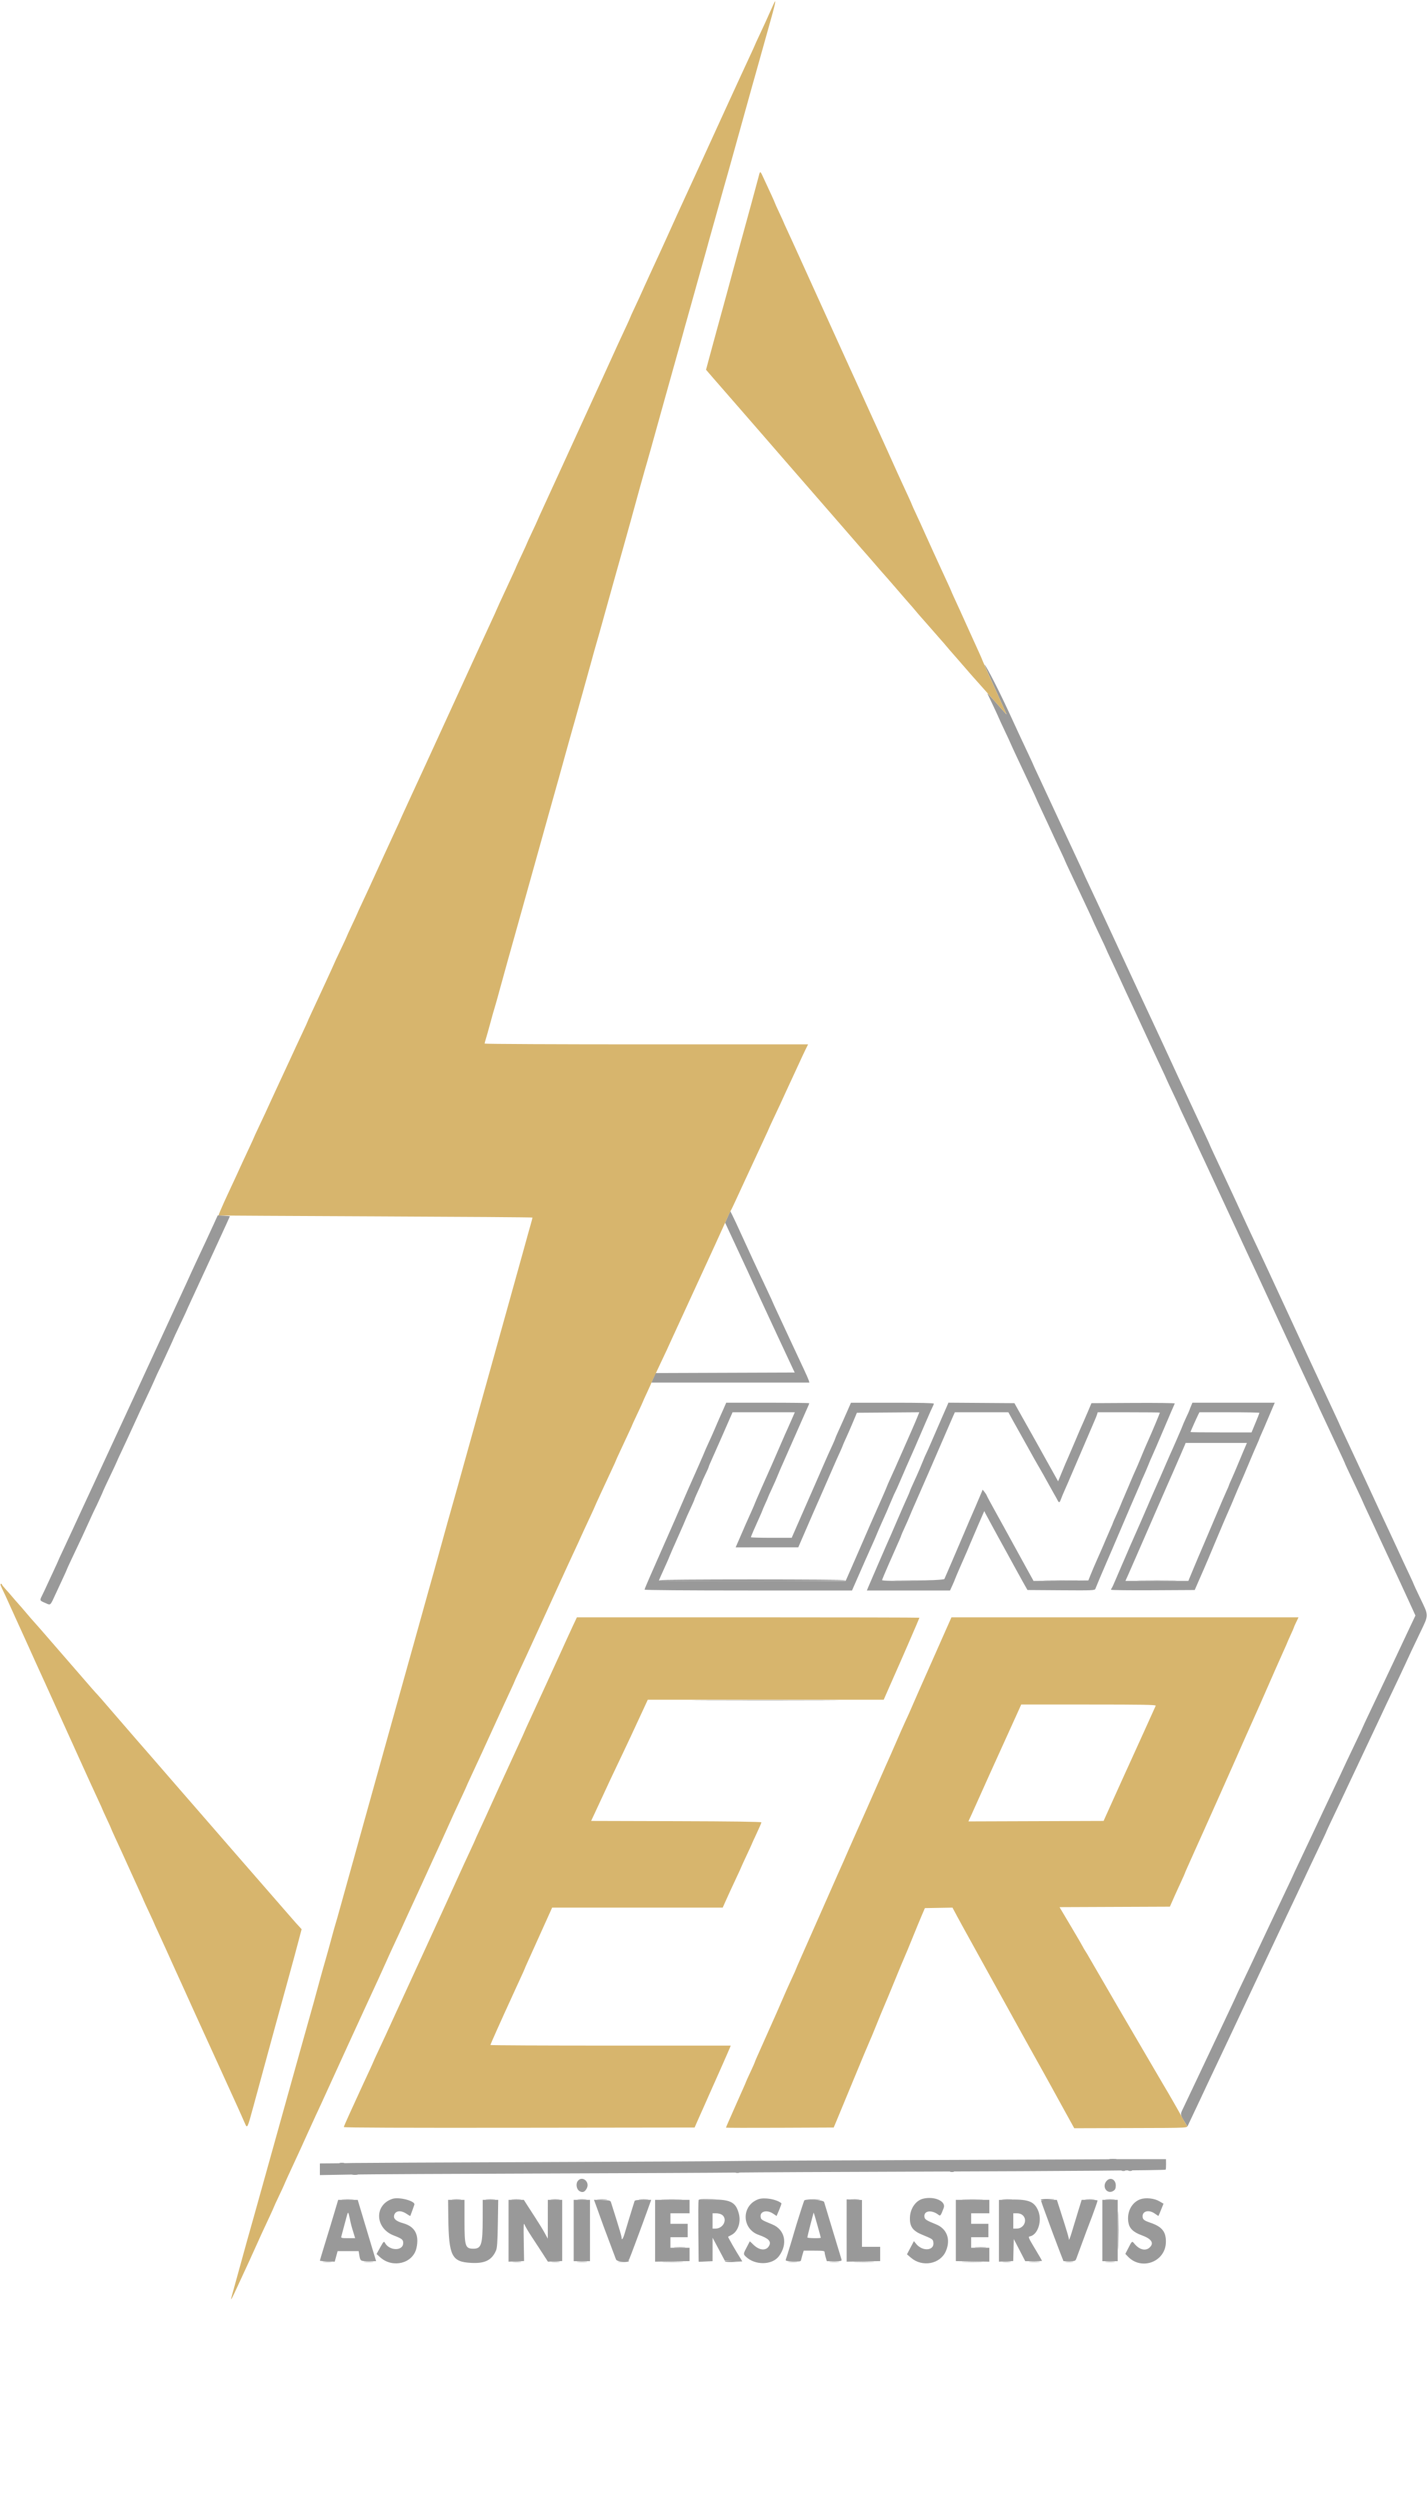 <svg id="svg" version="1.1" width="400" height="700" xmlns="http://www.w3.org/2000/svg"
     style="display: block;">
    <g id="svgg">
        <path id="path0" d="" stroke="none" fill="#000000" fill-rule="evenodd"></path>
        <path id="path1"
              d="M313.198 624.547 C 313.198 629.343,313.235 631.304,313.279 628.907 C 313.324 626.509,313.324 622.586,313.279 620.188 C 313.235 617.790,313.198 619.752,313.198 624.547 "
              stroke="none" fill="#6d6d6d" fill-rule="evenodd"></path>
        <path id="path2"
              d="M184.574 442.455 C 184.574 442.565,196.338 442.656,210.715 442.656 C 225.093 442.656,236.912 442.565,236.981 442.455 C 237.049 442.344,225.286 442.254,210.840 442.254 C 196.394 442.254,184.574 442.344,184.574 442.455 M251.308 442.588 C 253.706 442.633,257.629 442.633,260.027 442.588 C 262.425 442.544,260.463 442.508,255.667 442.508 C 250.872 442.508,248.910 442.544,251.308 442.588 M293.310 442.588 C 295.495 442.634,298.996 442.633,301.090 442.588 C 303.183 442.543,301.395 442.506,297.116 442.506 C 292.837 442.506,291.124 442.543,293.310 442.588 M319.584 442.588 C 322.056 442.633,326.100 442.633,328.571 442.588 C 331.043 442.544,329.021 442.508,324.078 442.508 C 319.135 442.508,317.113 442.544,319.584 442.588 M310.865 604.621 C 311.345 604.680,312.129 604.680,312.609 604.621 C 313.089 604.561,312.696 604.512,311.737 604.512 C 310.778 604.512,310.386 604.561,310.865 604.621 M95.171 605.689 C 95.503 605.753,96.046 605.753,96.378 605.689 C 96.710 605.625,96.439 605.573,95.775 605.573 C 95.111 605.573,94.839 605.625,95.171 605.689 M314.219 607.831 C 314.477 607.898,314.899 607.898,315.158 607.831 C 315.416 607.763,315.205 607.708,314.688 607.708 C 314.172 607.708,313.960 607.763,314.219 607.831 M316.097 607.831 C 316.355 607.898,316.777 607.898,317.036 607.831 C 317.294 607.763,317.082 607.708,316.566 607.708 C 316.050 607.708,315.838 607.763,316.097 607.831 M266.197 608.099 C 266.455 608.167,266.878 608.167,267.136 608.099 C 267.394 608.032,267.183 607.976,266.667 607.976 C 266.150 607.976,265.939 608.032,266.197 608.099 M206.103 608.367 C 206.362 608.435,206.784 608.435,207.042 608.367 C 207.300 608.300,207.089 608.245,206.573 608.245 C 206.056 608.245,205.845 608.300,206.103 608.367 M98.796 608.911 C 99.204 608.973,99.808 608.972,100.138 608.908 C 100.468 608.844,100.134 608.794,99.396 608.796 C 98.659 608.798,98.389 608.850,98.796 608.911 M95.976 615.892 C 96.751 615.946,98.018 615.946,98.793 615.892 C 99.567 615.838,98.934 615.793,97.384 615.793 C 95.835 615.793,95.201 615.838,95.976 615.892 M126.835 615.891 C 127.466 615.948,128.432 615.947,128.981 615.889 C 129.530 615.832,129.014 615.785,127.834 615.786 C 126.653 615.787,126.204 615.834,126.835 615.891 M136.217 615.891 C 136.844 615.947,137.871 615.947,138.498 615.891 C 139.125 615.834,138.612 615.788,137.357 615.788 C 136.103 615.788,135.590 615.834,136.217 615.891 M143.461 615.891 C 144.088 615.947,145.114 615.947,145.741 615.891 C 146.368 615.834,145.855 615.788,144.601 615.788 C 143.347 615.788,142.834 615.834,143.461 615.891 M154.467 615.891 C 155.098 615.948,156.064 615.947,156.613 615.889 C 157.163 615.832,156.647 615.785,155.466 615.786 C 154.286 615.787,153.836 615.834,154.467 615.891 M161.979 615.891 C 162.610 615.948,163.576 615.947,164.125 615.889 C 164.675 615.832,164.158 615.785,162.978 615.786 C 161.797 615.787,161.348 615.834,161.979 615.891 M167.480 615.892 C 168.185 615.947,169.271 615.946,169.894 615.890 C 170.517 615.834,169.940 615.789,168.612 615.789 C 167.284 615.790,166.774 615.836,167.480 615.892 M179.142 615.891 C 179.769 615.947,180.795 615.947,181.422 615.891 C 182.049 615.834,181.536 615.788,180.282 615.788 C 179.027 615.788,178.514 615.834,179.142 615.891 M185.701 615.894 C 186.984 615.943,189.157 615.943,190.530 615.894 C 191.902 615.845,190.852 615.805,188.196 615.805 C 185.540 615.805,184.417 615.845,185.701 615.894 M195.695 616.032 C 195.624 616.218,195.598 620.171,195.637 624.818 L 195.708 633.266 197.720 633.287 L 199.732 633.307 197.787 633.208 L 195.842 633.109 195.842 624.546 L 195.842 615.983 198.323 615.894 L 200.805 615.806 198.315 615.750 C 196.518 615.710,195.789 615.788,195.695 616.032 M226.626 615.892 C 227.401 615.946,228.669 615.946,229.443 615.892 C 230.218 615.838,229.584 615.793,228.035 615.793 C 226.486 615.793,225.852 615.838,226.626 615.892 M238.438 615.891 C 239.069 615.948,240.034 615.947,240.584 615.889 C 241.133 615.832,240.617 615.785,239.437 615.786 C 238.256 615.787,237.807 615.834,238.438 615.891 M269.939 615.894 C 271.223 615.943,273.396 615.943,274.768 615.894 C 276.141 615.845,275.091 615.805,272.435 615.805 C 269.779 615.805,268.656 615.845,269.939 615.894 M280.960 615.892 C 281.666 615.947,282.752 615.946,283.375 615.890 C 283.998 615.834,283.421 615.789,282.093 615.789 C 280.765 615.790,280.255 615.836,280.960 615.892 M291.523 615.895 C 291.454 616.006,292.141 616.063,293.050 616.022 C 295.827 615.895,296.156 615.777,293.845 615.734 C 292.637 615.712,291.592 615.785,291.523 615.895 M304.158 615.891 C 304.785 615.947,305.812 615.947,306.439 615.891 C 307.066 615.834,306.553 615.788,305.298 615.788 C 304.044 615.788,303.531 615.834,304.158 615.891 M309.792 615.891 C 310.419 615.947,311.445 615.947,312.072 615.891 C 312.700 615.834,312.186 615.788,310.932 615.788 C 309.678 615.788,309.165 615.834,309.792 615.891 M189.077 629.306 C 189.856 629.360,191.064 629.360,191.759 629.305 C 192.455 629.250,191.818 629.205,190.342 629.206 C 188.867 629.207,188.297 629.252,189.077 629.306 M273.315 629.306 C 274.095 629.360,275.302 629.360,275.998 629.305 C 276.694 629.250,276.056 629.205,274.581 629.206 C 273.105 629.207,272.536 629.252,273.315 629.306 M174.514 633.132 L 172.904 633.310 174.431 633.355 C 175.271 633.380,176.032 633.280,176.123 633.132 C 176.215 632.985,176.252 632.884,176.206 632.909 C 176.161 632.934,175.399 633.034,174.514 633.132 M203.055 633.211 C 203.173 633.328,204.284 633.387,205.525 633.343 L 207.780 633.262 205.311 633.130 C 203.952 633.057,202.938 633.094,203.055 633.211 M90.617 633.329 C 91.248 633.386,92.214 633.385,92.764 633.327 C 93.313 633.269,92.797 633.223,91.616 633.224 C 90.436 633.225,89.986 633.272,90.617 633.329 M102.146 633.329 C 102.773 633.385,103.799 633.385,104.427 633.329 C 105.054 633.272,104.541 633.226,103.286 633.226 C 102.032 633.226,101.519 633.272,102.146 633.329 M143.736 633.329 C 144.367 633.386,145.333 633.385,145.882 633.327 C 146.432 633.269,145.915 633.223,144.735 633.224 C 143.555 633.225,143.105 633.272,143.736 633.329 M154.594 633.328 C 155.148 633.385,156.053 633.385,156.606 633.328 C 157.160 633.270,156.707 633.222,155.600 633.222 C 154.494 633.222,154.041 633.270,154.594 633.328 M161.846 633.330 C 162.551 633.385,163.638 633.384,164.260 633.328 C 164.883 633.272,164.306 633.227,162.978 633.227 C 161.650 633.228,161.140 633.274,161.846 633.330 M185.969 633.332 C 187.253 633.381,189.426 633.381,190.798 633.332 C 192.170 633.283,191.120 633.243,188.464 633.243 C 185.808 633.243,184.685 633.283,185.969 633.332 M221.000 633.329 C 221.631 633.386,222.597 633.385,223.146 633.327 C 223.695 633.269,223.179 633.223,221.999 633.224 C 220.818 633.225,220.369 633.272,221.000 633.329 M232.529 633.329 C 233.156 633.385,234.182 633.385,234.809 633.329 C 235.436 633.272,234.923 633.226,233.669 633.226 C 232.414 633.226,231.901 633.272,232.529 633.329 M239.638 633.332 C 240.929 633.381,243.042 633.381,244.333 633.332 C 245.624 633.283,244.567 633.242,241.985 633.242 C 239.403 633.242,238.347 633.283,239.638 633.332 M269.953 633.332 C 271.244 633.381,273.357 633.381,274.648 633.332 C 275.939 633.283,274.883 633.242,272.300 633.242 C 269.718 633.242,268.662 633.283,269.953 633.332 M280.952 633.328 C 281.506 633.385,282.411 633.385,282.964 633.328 C 283.518 633.270,283.065 633.222,281.958 633.222 C 280.852 633.222,280.399 633.270,280.952 633.328 M288.464 633.329 C 289.165 633.385,290.312 633.385,291.013 633.329 C 291.714 633.274,291.140 633.229,289.738 633.229 C 288.337 633.229,287.763 633.274,288.464 633.329 M298.518 633.326 C 298.995 633.385,299.840 633.386,300.396 633.328 C 300.953 633.270,300.563 633.221,299.531 633.220 C 298.498 633.219,298.042 633.266,298.518 633.326 M309.792 633.329 C 310.419 633.385,311.445 633.385,312.072 633.329 C 312.700 633.272,312.186 633.226,310.932 633.226 C 309.678 633.226,309.165 633.272,309.792 633.329 "
              stroke="none" fill="#8d8d8d" fill-rule="evenodd"></path>
        <path id="path3"
              d="M278.740 192.871 C 280.510 196.754,281.958 199.982,281.958 200.044 C 281.958 200.105,280.800 198.823,279.384 197.194 C 277.148 194.623,276.250 193.705,276.680 194.433 C 276.903 194.811,279.812 200.994,279.812 201.091 C 279.812 201.144,280.537 202.715,281.422 204.583 C 282.307 206.450,283.032 208.011,283.032 208.050 C 283.032 208.137,285.324 213.051,288.645 220.084 C 289.542 221.982,290.275 223.574,290.275 223.622 C 290.275 223.671,290.833 224.895,291.515 226.342 C 292.196 227.790,293.102 229.728,293.527 230.651 C 295.482 234.894,295.925 235.846,297.085 238.290 C 297.766 239.724,298.323 240.947,298.323 241.006 C 298.323 241.065,299.120 242.789,300.093 244.836 C 301.066 246.883,302.141 249.162,302.481 249.899 C 302.822 250.637,303.776 252.669,304.602 254.415 C 305.428 256.160,306.103 257.634,306.103 257.691 C 306.103 257.747,306.948 259.561,307.981 261.722 C 309.014 263.884,309.859 265.700,309.859 265.757 C 309.859 265.815,310.447 267.100,311.166 268.612 C 311.885 270.124,312.746 271.965,313.080 272.703 C 314.190 275.157,316.118 279.323,318.109 283.568 C 318.767 284.970,319.943 287.505,320.723 289.202 C 322.175 292.360,323.499 295.200,325.581 299.619 C 326.230 300.996,326.761 302.158,326.761 302.200 C 326.761 302.243,327.545 303.925,328.504 305.939 C 329.463 307.952,330.248 309.645,330.248 309.699 C 330.248 309.754,330.958 311.291,331.826 313.115 C 332.694 314.939,333.649 316.975,333.949 317.639 C 334.566 319.009,336.083 322.269,337.756 325.822 C 338.382 327.150,340.401 331.496,342.243 335.480 C 344.085 339.463,345.992 343.568,346.480 344.601 C 346.968 345.634,347.636 347.082,347.964 347.820 C 348.293 348.558,349.161 350.429,349.894 351.979 C 350.626 353.528,351.531 355.459,351.904 356.271 C 352.277 357.082,354.150 361.127,356.066 365.258 C 357.982 369.390,359.913 373.555,360.357 374.514 C 360.801 375.473,361.560 377.103,362.043 378.135 C 362.526 379.168,363.191 380.617,363.521 381.355 C 363.851 382.093,365.252 385.095,366.635 388.026 C 368.017 390.957,369.148 393.390,369.148 393.431 C 369.148 393.473,369.856 394.998,370.722 396.821 C 371.588 398.643,372.568 400.738,372.901 401.476 C 373.234 402.213,374.216 404.312,375.083 406.139 C 375.950 407.966,376.660 409.508,376.660 409.567 C 376.660 409.678,377.533 411.552,380.182 417.133 C 381.049 418.957,381.757 420.489,381.757 420.537 C 381.757 420.586,382.315 421.809,382.997 423.257 C 383.678 424.704,384.596 426.673,385.036 427.632 C 385.475 428.592,386.172 430.101,386.584 430.986 C 387.896 433.804,391.144 440.770,392.135 442.890 C 392.661 444.015,393.854 446.604,394.786 448.643 L 396.481 452.349 394.993 455.484 C 392.933 459.826,391.891 462.040,390.803 464.386 C 390.290 465.493,389.178 467.847,388.331 469.618 C 387.485 471.388,386.398 473.682,385.914 474.715 C 385.431 475.748,384.298 478.134,383.396 480.018 C 382.495 481.903,381.757 483.491,381.757 483.548 C 381.757 483.605,380.928 485.383,379.915 487.500 C 377.638 492.254,376.268 495.155,375.311 497.250 C 374.906 498.135,373.777 500.526,372.801 502.563 C 371.825 504.600,370.771 506.833,370.459 507.526 C 370.147 508.219,369.288 510.054,368.550 511.603 C 367.812 513.152,366.873 515.144,366.463 516.030 C 366.053 516.915,364.920 519.312,363.945 521.357 C 362.971 523.402,362.173 525.109,362.173 525.151 C 362.173 525.192,361.345 526.960,360.332 529.079 C 359.320 531.197,358.244 533.474,357.941 534.138 C 357.637 534.802,356.521 537.156,355.460 539.370 C 354.398 541.583,352.832 544.903,351.979 546.747 C 351.126 548.592,349.509 552.016,348.386 554.356 C 347.263 556.697,346.345 558.643,346.345 558.682 C 346.345 558.721,345.691 560.134,344.892 561.821 C 344.093 563.509,343.019 565.787,342.507 566.885 C 341.994 567.982,340.883 570.329,340.039 572.099 C 339.194 573.870,338.110 576.164,337.629 577.197 C 337.148 578.229,336.064 580.523,335.221 582.294 C 334.378 584.064,333.203 586.539,332.611 587.793 C 332.020 589.048,331.367 590.424,331.160 590.853 C 330.625 591.964,330.686 592.310,331.707 593.950 L 332.617 595.412 333.685 593.146 C 334.273 591.899,335.382 589.551,336.150 587.928 C 336.919 586.304,337.903 584.206,338.337 583.264 C 338.772 582.323,339.799 580.150,340.621 578.435 C 341.442 576.721,342.933 573.568,343.935 571.429 C 344.936 569.289,346.384 566.211,347.151 564.588 C 348.855 560.985,350.016 558.516,351.252 555.869 C 352.329 553.561,354.107 549.785,355.672 546.479 C 359.013 539.424,359.612 538.154,360.292 536.687 C 360.702 535.801,361.790 533.508,362.710 531.590 C 363.629 529.671,364.683 527.438,365.052 526.626 C 365.420 525.815,366.297 523.944,367.001 522.468 C 370.840 514.418,371.563 512.884,371.563 512.785 C 371.563 512.725,372.300 511.137,373.202 509.256 C 374.892 505.729,376.606 502.109,377.805 499.531 C 378.182 498.719,379.239 496.486,380.153 494.567 C 381.067 492.649,382.118 490.416,382.489 489.604 C 382.860 488.793,383.799 486.801,384.577 485.178 C 385.355 483.555,386.294 481.563,386.664 480.751 C 387.302 479.355,388.541 476.734,391.613 470.288 C 392.352 468.739,393.229 466.868,393.563 466.130 C 394.559 463.927,395.814 461.264,397.860 457.009 C 400.234 452.074,400.232 452.498,397.898 447.653 C 396.841 445.459,395.976 443.606,395.976 443.536 C 395.976 443.466,395.537 442.485,395.000 441.356 C 393.857 438.952,392.134 435.251,391.358 433.535 C 391.058 432.871,390.301 431.241,389.676 429.913 C 389.051 428.585,388.204 426.774,387.795 425.889 C 387.387 425.003,386.629 423.374,386.111 422.267 C 384.316 418.425,383.048 415.688,382.509 414.487 C 382.211 413.823,381.452 412.193,380.822 410.865 C 380.192 409.537,379.403 407.847,379.070 407.109 C 378.737 406.372,377.756 404.275,376.891 402.450 C 376.026 400.624,375.319 399.096,375.319 399.054 C 375.319 399.011,374.762 397.788,374.081 396.336 C 373.401 394.884,372.509 392.971,372.100 392.086 C 371.692 391.201,370.846 389.390,370.221 388.062 C 368.876 385.203,364.922 376.682,361.631 369.551 C 360.337 366.747,358.772 363.367,358.152 362.039 C 357.533 360.711,356.302 358.055,355.417 356.137 C 354.531 354.219,353.407 351.804,352.918 350.771 C 350.797 346.288,349.458 343.432,348.862 342.119 C 347.640 339.427,346.928 337.881,345.867 335.614 C 344.796 333.324,343.499 330.542,341.990 327.297 C 341.544 326.338,340.651 324.429,340.006 323.056 C 339.361 321.682,338.833 320.516,338.833 320.465 C 338.833 320.414,338.242 319.124,337.521 317.597 C 336.799 316.071,335.906 314.158,335.538 313.347 C 335.169 312.535,334.354 310.786,333.727 309.460 C 332.102 306.023,327.506 296.124,325.630 292.019 C 324.754 290.101,323.516 287.445,322.881 286.117 C 322.245 284.789,321.032 282.193,320.186 280.349 C 319.339 278.504,317.770 275.124,316.700 272.837 C 315.629 270.550,314.482 268.075,314.151 267.337 C 313.819 266.600,312.672 264.125,311.602 261.838 C 309.536 257.425,308.301 254.768,307.298 252.582 C 306.960 251.844,305.949 249.689,305.052 247.793 C 304.154 245.897,303.421 244.308,303.421 244.262 C 303.421 244.215,302.832 242.930,302.114 241.405 C 301.395 239.880,300.504 237.968,300.135 237.156 C 299.765 236.345,298.920 234.534,298.255 233.132 C 297.591 231.730,295.992 228.290,294.702 225.486 C 293.411 222.683,291.706 219.018,290.913 217.343 C 290.119 215.668,289.470 214.259,289.470 214.212 C 289.470 214.165,288.853 212.819,288.099 211.221 C 286.234 207.272,285.077 204.785,282.756 199.732 C 279.962 193.649,276.419 186.713,275.774 186.064 C 275.635 185.924,276.970 188.987,278.740 192.871 M203.834 340.729 L 203.116 342.354 204.136 344.551 C 204.697 345.759,205.523 347.532,205.970 348.491 C 209.254 355.524,210.389 357.979,211.183 359.759 C 211.479 360.423,212.144 361.871,212.661 362.978 C 213.897 365.623,214.980 367.958,215.930 370.020 C 216.354 370.942,217.183 372.723,217.772 373.977 C 218.361 375.231,219.431 377.525,220.150 379.074 C 220.868 380.624,221.715 382.435,222.031 383.099 L 222.606 384.306 203.121 384.381 L 183.635 384.456 183.049 385.789 L 182.462 387.123 204.596 387.123 L 226.730 387.123 226.543 386.519 C 226.440 386.187,225.874 384.889,225.285 383.635 C 222.841 378.428,222.166 376.983,221.462 375.453 C 220.028 372.333,219.219 370.595,217.866 367.717 C 217.114 366.118,216.499 364.772,216.499 364.726 C 216.499 364.680,215.825 363.212,215.001 361.463 C 214.178 359.714,213.280 357.800,213.007 357.210 C 212.733 356.620,211.886 354.809,211.124 353.186 C 210.362 351.563,208.864 348.303,207.795 345.942 C 206.725 343.581,205.558 341.077,205.201 340.377 L 204.552 339.103 203.834 340.729 M59.949 342.589 C 58.696 345.344,56.982 349.032,55.272 352.649 C 54.575 354.125,53.820 355.755,53.594 356.271 C 53.109 357.379,52.542 358.614,49.160 365.929 C 43.797 377.526,43.084 379.071,41.050 383.501 C 39.899 386.009,38.535 388.967,38.020 390.074 C 36.919 392.439,29.004 409.538,27.837 412.072 C 27.395 413.032,26.757 414.420,26.418 415.158 C 25.034 418.169,23.884 420.644,22.867 422.803 C 22.276 424.058,21.162 426.472,20.391 428.169 C 19.620 429.866,18.399 432.496,17.677 434.013 C 16.955 435.530,16.365 436.813,16.365 436.865 C 16.365 436.916,15.778 438.209,15.060 439.740 C 14.343 441.270,13.427 443.246,13.024 444.131 C 12.622 445.017,12.062 446.198,11.780 446.755 C 11.082 448.137,11.086 448.145,12.635 448.812 C 14.276 449.518,13.961 449.807,15.746 445.958 C 16.554 444.216,17.567 442.033,17.997 441.107 C 18.427 440.181,18.779 439.375,18.779 439.316 C 18.779 439.257,19.489 437.721,20.355 435.902 C 22.659 431.069,23.798 428.624,25.114 425.688 C 25.758 424.250,26.404 422.862,26.549 422.603 C 26.859 422.049,28.974 417.424,28.974 417.299 C 28.974 417.252,29.819 415.443,30.852 413.280 C 31.885 411.116,32.730 409.299,32.730 409.240 C 32.730 409.182,33.348 407.834,34.103 406.244 C 34.859 404.654,36.364 401.399,37.448 399.010 C 38.532 396.621,40.100 393.240,40.931 391.498 C 41.763 389.756,42.841 387.412,43.327 386.291 C 43.813 385.170,44.338 384.023,44.493 383.742 C 44.648 383.462,45.130 382.448,45.565 381.489 C 45.999 380.530,46.850 378.682,47.456 377.382 C 48.062 376.082,48.558 374.977,48.558 374.926 C 48.558 374.875,49.403 373.060,50.436 370.892 C 51.469 368.724,52.314 366.914,52.314 366.869 C 52.314 366.824,52.813 365.719,53.423 364.413 C 55.074 360.877,57.186 356.308,58.551 353.320 C 58.922 352.508,60.386 349.324,61.806 346.244 C 63.225 343.164,64.386 340.609,64.386 340.566 C 64.386 340.523,63.621 340.448,62.686 340.398 L 60.985 340.309 59.949 342.589 M202.692 394.433 C 202.288 395.355,201.738 396.593,201.469 397.183 C 201.200 397.773,200.680 398.981,200.313 399.866 C 199.946 400.751,199.152 402.539,198.549 403.839 C 197.945 405.139,197.451 406.247,197.451 406.301 C 197.451 406.390,193.852 414.587,192.615 417.315 C 192.344 417.912,191.560 419.723,190.873 421.339 C 190.185 422.956,189.459 424.641,189.260 425.084 C 189.061 425.526,187.732 428.545,186.306 431.791 C 184.881 435.037,183.003 439.304,182.132 441.273 C 181.262 443.242,180.550 444.962,180.550 445.096 C 180.550 445.239,192.436 445.339,209.606 445.339 L 238.663 445.339 239.159 444.199 C 240.653 440.762,244.195 432.751,244.525 432.059 C 244.736 431.616,245.206 430.530,245.570 429.645 C 245.933 428.759,246.613 427.190,247.081 426.157 C 248.206 423.672,248.454 423.100,249.648 420.255 C 250.205 418.927,250.745 417.720,250.849 417.572 C 250.952 417.425,251.547 416.097,252.171 414.621 C 252.795 413.146,253.606 411.274,253.973 410.463 C 255.150 407.862,256.776 404.134,259.589 397.586 C 260.382 395.741,261.152 394.022,261.300 393.766 C 261.448 393.510,261.569 393.178,261.569 393.028 C 261.569 392.849,257.631 392.759,249.966 392.764 L 238.364 392.771 237.575 394.575 C 236.556 396.902,235.530 399.203,234.644 401.148 C 234.255 402.001,233.937 402.760,233.937 402.836 C 233.937 402.957,233.052 404.951,231.920 407.378 C 231.714 407.820,231.103 409.209,230.563 410.463 C 230.022 411.717,229.420 413.105,229.225 413.548 C 228.355 415.523,226.330 420.143,224.140 425.151 L 221.764 430.584 216.046 430.584 C 212.902 430.584,210.329 430.513,210.329 430.427 C 210.329 430.262,211.496 427.555,212.780 424.742 C 213.202 423.816,213.548 423.004,213.548 422.938 C 213.548 422.871,213.910 422.026,214.353 421.060 C 214.795 420.093,215.158 419.252,215.158 419.191 C 215.158 419.130,215.633 418.068,216.215 416.833 C 216.797 415.597,217.530 413.932,217.845 413.133 C 218.161 412.333,218.724 411.013,219.098 410.199 C 219.472 409.385,221.019 405.882,222.535 402.414 C 224.051 398.947,225.607 395.424,225.993 394.585 C 226.378 393.746,226.693 392.991,226.693 392.908 C 226.693 392.825,221.458 392.757,215.060 392.757 L 203.427 392.757 202.692 394.433 M265.062 394.162 C 264.732 394.938,264.176 396.204,263.827 396.975 C 263.478 397.745,262.404 400.220,261.440 402.474 C 260.475 404.728,259.565 406.785,259.417 407.044 C 259.269 407.304,258.796 408.402,258.366 409.485 C 257.936 410.567,257.229 412.226,256.796 413.171 C 255.323 416.386,254.863 417.432,254.863 417.562 C 254.863 417.634,254.508 418.467,254.075 419.413 C 253.641 420.359,252.540 422.867,251.627 424.987 C 249.552 429.804,249.039 430.980,248.426 432.327 C 248.157 432.918,247.187 435.151,246.270 437.290 C 245.353 439.430,244.389 441.663,244.127 442.254 C 243.865 442.844,243.463 443.779,243.234 444.333 L 242.817 445.339 254.466 445.339 L 266.114 445.339 266.793 443.855 C 267.166 443.039,267.471 442.319,267.471 442.254 C 267.471 442.154,269.614 437.186,270.826 434.474 C 271.024 434.031,271.430 433.065,271.729 432.327 C 272.029 431.590,273.045 429.212,273.988 427.043 L 275.702 423.100 276.137 423.958 C 276.376 424.429,277.070 425.721,277.680 426.828 C 278.290 427.934,279.246 429.685,279.804 430.718 C 280.362 431.751,281.358 433.561,282.019 434.742 C 282.679 435.922,283.670 437.733,284.222 438.766 C 284.774 439.799,285.806 441.670,286.516 442.924 L 287.806 445.205 297.230 445.275 C 306.025 445.341,306.665 445.314,306.825 444.873 C 307.030 444.306,309.174 439.234,309.855 437.703 C 310.120 437.107,310.904 435.292,311.597 433.669 C 316.352 422.524,318.542 417.423,318.995 416.435 C 319.282 415.809,319.517 415.244,319.517 415.179 C 319.517 415.114,319.870 414.298,320.301 413.365 C 320.732 412.433,321.344 411.006,321.661 410.195 C 321.978 409.383,322.468 408.236,322.749 407.646 C 323.031 407.056,324.538 403.563,326.098 399.885 C 327.657 396.207,328.996 393.098,329.072 392.975 C 329.148 392.852,323.927 392.782,317.470 392.821 L 305.730 392.891 304.710 395.305 C 304.149 396.633,303.522 398.082,303.316 398.524 C 302.859 399.508,302.461 400.431,301.001 403.890 C 300.378 405.366,299.627 407.116,299.333 407.780 C 298.611 409.407,298.262 410.228,297.249 412.685 L 296.388 414.773 294.853 412.014 C 294.009 410.497,292.978 408.652,292.563 407.914 C 292.147 407.176,291.444 405.909,291.002 405.097 C 290.559 404.286,289.748 402.837,289.199 401.878 C 288.151 400.044,287.508 398.902,285.428 395.171 L 284.157 392.891 274.910 392.820 L 265.663 392.750 265.062 394.162 M333.605 393.728 C 333.382 394.263,333.199 394.743,333.199 394.795 C 333.199 394.848,332.777 395.793,332.260 396.897 C 331.744 398.000,331.321 398.964,331.321 399.040 C 331.321 399.164,328.663 405.291,327.698 407.393 C 327.491 407.844,326.888 409.225,326.358 410.463 C 325.829 411.700,325.231 413.082,325.030 413.533 C 323.413 417.159,321.655 421.176,321.443 421.730 C 321.229 422.291,318.294 428.989,316.564 432.864 C 316.301 433.454,315.769 434.691,315.384 435.612 C 314.998 436.534,314.396 437.922,314.045 438.698 C 313.695 439.473,313.008 441.073,312.519 442.254 C 312.030 443.434,311.533 444.514,311.415 444.655 C 311.297 444.795,311.201 445.007,311.201 445.127 C 311.201 445.246,316.478 445.313,322.928 445.274 L 334.656 445.205 335.650 442.924 C 336.197 441.670,336.883 440.101,337.174 439.437 C 337.964 437.633,338.284 436.877,340.978 430.449 C 342.339 427.203,343.732 423.944,344.074 423.206 C 344.416 422.468,345.140 420.778,345.683 419.450 C 346.226 418.122,346.972 416.372,347.342 415.560 C 347.711 414.748,348.779 412.247,349.716 410.002 C 350.652 407.757,351.725 405.248,352.101 404.428 C 352.476 403.607,352.783 402.877,352.783 402.806 C 352.783 402.735,353.021 402.165,353.311 401.540 C 353.601 400.914,354.370 399.135,355.018 397.586 C 355.667 396.036,356.397 394.316,356.641 393.763 L 357.083 392.757 345.547 392.757 L 334.011 392.757 333.605 393.728 M222.085 396.714 C 221.780 397.414,221.234 398.652,220.870 399.463 C 220.506 400.275,220.046 401.301,219.848 401.744 C 219.650 402.186,218.810 404.118,217.982 406.036 C 217.153 407.954,216.365 409.765,216.231 410.060 C 215.054 412.636,211.402 420.949,211.402 421.051 C 211.402 421.122,211.029 421.998,210.573 422.998 C 209.499 425.355,208.588 427.426,206.617 431.992 L 206.066 433.266 214.837 433.261 L 223.608 433.256 224.735 430.645 C 226.852 425.741,229.131 420.524,229.624 419.450 C 229.895 418.860,230.869 416.631,231.789 414.497 C 232.708 412.362,233.762 409.948,234.132 409.131 C 234.501 408.314,235.091 407.008,235.443 406.229 C 235.795 405.450,236.083 404.765,236.083 404.706 C 236.083 404.646,236.465 403.775,236.932 402.769 C 237.398 401.762,238.286 399.732,238.904 398.256 L 240.027 395.573 248.768 395.503 L 257.508 395.432 256.882 396.978 C 256.537 397.829,255.747 399.671,255.127 401.073 C 254.027 403.557,251.398 409.520,250.692 411.133 C 250.499 411.576,249.909 412.877,249.382 414.023 C 248.855 415.170,248.424 416.162,248.424 416.228 C 248.424 416.330,246.516 420.699,244.615 424.950 C 244.318 425.614,243.892 426.579,243.669 427.096 C 243.446 427.612,243.102 428.404,242.904 428.855 C 242.707 429.306,241.921 431.117,241.158 432.879 C 240.396 434.641,239.292 437.170,238.707 438.498 C 238.122 439.826,237.471 441.304,237.262 441.784 L 236.881 442.656 210.727 442.656 C 196.343 442.656,184.574 442.610,184.574 442.554 C 184.574 442.455,185.216 440.998,186.756 437.607 C 187.179 436.675,187.525 435.863,187.525 435.804 C 187.525 435.745,188.551 433.396,189.805 430.584 C 191.060 427.771,192.086 425.418,192.086 425.354 C 192.086 425.291,192.629 424.076,193.293 422.655 C 193.957 421.234,194.500 420.000,194.500 419.912 C 194.500 419.825,194.726 419.263,195.002 418.663 C 196.091 416.294,196.647 415.023,196.647 414.899 C 196.647 414.828,197.069 413.901,197.586 412.840 C 198.102 411.779,198.524 410.821,198.524 410.711 C 198.524 410.601,198.931 409.625,199.428 408.542 C 199.924 407.459,201.146 404.702,202.143 402.414 C 203.140 400.127,204.236 397.622,204.579 396.848 L 205.202 395.439 213.920 395.439 L 222.639 395.439 222.085 396.714 M283.596 397.518 C 284.223 398.662,285.421 400.805,286.259 402.280 C 287.097 403.756,288.224 405.776,288.763 406.770 C 289.302 407.763,290.327 409.574,291.041 410.794 C 291.755 412.013,292.762 413.796,293.279 414.755 C 293.797 415.714,294.604 417.163,295.074 417.975 C 295.544 418.786,296.064 419.722,296.230 420.054 C 296.645 420.885,296.817 420.816,297.235 419.651 C 297.433 419.098,297.872 418.042,298.210 417.304 C 298.547 416.566,299.566 414.212,300.474 412.072 C 301.382 409.933,302.289 407.820,302.490 407.378 C 302.691 406.935,303.597 404.822,304.505 402.683 C 305.412 400.543,306.370 398.310,306.633 397.720 C 306.897 397.129,307.195 396.375,307.297 396.043 L 307.481 395.439 316.182 395.439 C 320.967 395.439,324.883 395.479,324.883 395.527 C 324.883 395.769,322.605 401.192,321.202 404.292 C 320.834 405.104,320.194 406.613,319.779 407.646 C 319.110 409.311,318.421 410.908,317.231 413.548 C 317.031 413.991,316.546 415.137,316.153 416.097 C 315.759 417.056,315.215 418.333,314.943 418.935 C 314.670 419.537,314.213 420.624,313.926 421.350 C 313.639 422.075,313.030 423.487,312.571 424.487 C 312.112 425.487,311.737 426.358,311.737 426.424 C 311.737 426.490,311.448 427.181,311.094 427.960 C 310.740 428.739,310.124 430.161,309.725 431.120 C 308.991 432.883,308.813 433.292,307.098 437.156 C 306.574 438.337,305.857 440.027,305.504 440.912 L 304.863 442.522 297.188 442.593 L 289.513 442.664 287.838 439.642 C 286.916 437.980,285.141 434.748,283.893 432.461 C 282.645 430.174,281.319 427.760,280.947 427.096 C 280.575 426.432,279.906 425.225,279.460 424.413 C 279.014 423.602,278.126 421.987,277.487 420.826 C 276.848 419.664,276.325 418.657,276.325 418.588 C 276.325 418.518,276.084 418.155,275.789 417.781 L 275.253 417.100 274.826 418.141 C 274.331 419.347,272.195 424.316,271.495 425.889 C 271.233 426.479,270.204 428.893,269.208 431.254 C 268.212 433.615,267.128 436.150,266.798 436.888 C 266.468 437.626,265.870 439.014,265.468 439.973 C 265.067 440.932,264.646 441.898,264.533 442.119 C 264.302 442.573,247.082 442.884,247.082 442.434 C 247.082 442.308,247.851 440.457,248.790 438.322 C 250.803 433.744,251.128 433.009,251.880 431.324 C 252.193 430.625,252.448 429.992,252.448 429.917 C 252.448 429.842,252.882 428.845,253.413 427.701 C 253.944 426.557,254.600 425.062,254.872 424.380 C 255.143 423.697,255.607 422.611,255.903 421.965 C 256.520 420.620,264.384 402.560,265.410 400.134 C 265.784 399.249,266.400 397.830,266.778 396.982 L 267.465 395.439 274.961 395.439 L 282.457 395.439 283.596 397.518 M352.783 395.590 C 352.783 395.674,352.286 396.941,351.677 398.407 L 350.571 401.073 342.019 401.073 C 337.316 401.073,333.467 401.028,333.467 400.972 C 333.467 400.854,335.224 396.917,335.667 396.043 L 335.973 395.439 344.378 395.439 C 349.001 395.439,352.783 395.507,352.783 395.590 M348.329 406.237 C 347.806 407.455,347.010 409.356,346.559 410.463 C 346.108 411.569,345.392 413.232,344.969 414.158 C 344.545 415.084,344.199 415.907,344.199 415.986 C 344.199 416.065,343.903 416.757,343.543 417.522 C 343.182 418.287,341.901 421.268,340.696 424.145 C 339.491 427.022,337.850 430.885,337.049 432.730 C 336.248 434.574,334.981 437.562,334.233 439.370 L 332.872 442.656 324.060 442.656 L 315.247 442.656 316.061 440.845 C 316.509 439.849,317.580 437.404,318.442 435.412 C 319.303 433.421,320.568 430.523,321.253 428.974 C 321.937 427.425,323.383 424.105,324.465 421.596 C 325.548 419.088,326.735 416.372,327.105 415.560 C 327.474 414.748,328.140 413.239,328.585 412.207 C 329.030 411.174,329.898 409.182,330.512 407.780 C 331.127 406.378,331.739 404.960,331.871 404.628 L 332.113 404.024 340.695 404.024 L 349.278 404.024 348.329 406.237 M197.787 476.123 C 206.898 476.163,221.808 476.163,230.919 476.123 C 240.030 476.084,232.575 476.052,214.353 476.052 C 196.130 476.052,188.675 476.084,197.787 476.123 M309.770 604.593 C 309.745 604.611,286.670 604.710,258.491 604.813 C 230.312 604.917,205.745 605.046,203.897 605.101 C 202.049 605.155,178.142 605.284,150.771 605.386 C 123.400 605.489,100.040 605.604,98.860 605.642 C 97.679 605.680,95.114 605.724,93.159 605.739 L 89.604 605.768 89.604 607.398 L 89.604 609.027 98.256 608.875 C 103.015 608.791,127.311 608.658,152.247 608.579 C 177.183 608.500,201.449 608.381,206.170 608.315 C 210.892 608.248,234.192 608.130,257.948 608.052 C 298.348 607.920,326.169 607.697,326.502 607.501 C 326.582 607.454,326.637 606.774,326.626 605.989 L 326.605 604.561 318.210 604.561 C 313.593 604.561,309.795 604.575,309.770 604.593 M161.929 610.571 C 161.202 611.374,161.448 613.023,162.372 613.540 C 163.237 614.023,163.858 613.757,164.389 612.676 C 165.243 610.937,163.188 609.179,161.929 610.571 M309.879 610.767 C 308.567 612.435,310.255 614.583,311.946 613.399 C 312.388 613.089,312.542 612.712,312.542 611.938 C 312.542 610.170,310.912 609.454,309.879 610.767 M109.937 615.675 C 104.772 617.346,105.007 623.900,110.305 625.939 C 112.613 626.828,112.944 627.094,112.944 628.057 C 112.944 630.341,109.055 630.292,107.824 627.993 C 107.548 627.475,107.443 627.577,106.500 629.275 L 105.476 631.120 106.460 632.014 C 110.004 635.233,115.734 633.763,116.671 629.394 C 117.458 625.725,116.220 623.433,112.956 622.517 C 110.953 621.955,110.153 621.261,110.396 620.294 C 110.728 618.968,112.275 618.778,113.877 619.866 C 114.432 620.242,114.904 620.514,114.927 620.469 C 115.010 620.311,115.954 617.697,116.073 617.298 C 116.375 616.283,111.800 615.073,109.937 615.675 M212.382 615.801 C 207.627 617.572,207.720 624.084,212.524 625.770 C 215.293 626.741,216.099 627.581,215.442 628.809 C 214.660 630.271,212.788 630.176,211.120 628.590 L 210.038 627.560 209.315 628.938 C 208.157 631.144,208.159 631.131,208.940 631.878 C 211.523 634.346,216.297 634.268,218.194 631.726 C 220.734 628.323,219.908 624.316,216.365 622.854 C 213.238 621.564,213.153 621.507,213.055 620.662 C 212.880 619.134,214.860 618.666,216.575 619.830 L 217.531 620.479 218.264 618.754 C 218.667 617.805,218.948 616.985,218.888 616.931 C 217.624 615.791,214.068 615.173,212.382 615.801 M258.548 615.643 C 256.531 616.146,254.984 618.344,254.885 620.845 C 254.783 623.425,255.640 624.635,258.350 625.738 C 260.926 626.787,261.242 626.976,261.394 627.555 C 262.081 630.183,258.469 630.647,256.529 628.180 L 255.998 627.506 255.025 629.357 L 254.053 631.208 255.178 632.171 C 258.368 634.902,263.392 633.946,264.954 630.312 C 266.360 627.042,265.258 624.048,262.196 622.816 C 259.468 621.719,259.029 621.435,258.939 620.710 C 258.721 618.959,261.003 618.660,262.932 620.188 C 263.401 620.559,263.548 620.354,264.348 618.205 C 265.043 616.336,261.695 614.858,258.548 615.643 M319.383 615.809 C 317.003 616.680,315.618 619.338,316.057 622.193 C 316.328 623.951,317.417 625.012,319.865 625.900 C 322.528 626.867,323.304 628.028,322.095 629.238 C 320.971 630.361,319.228 629.983,317.822 628.312 C 317.059 627.405,317.137 627.349,315.970 629.629 L 315.222 631.088 315.945 631.843 C 319.772 635.837,326.460 633.314,326.580 627.830 C 326.644 624.921,325.531 623.501,322.323 622.397 C 320.407 621.738,320.054 621.449,320.054 620.544 C 320.054 619.033,321.925 618.660,323.537 619.849 C 324.035 620.216,324.469 620.488,324.501 620.453 C 324.534 620.418,324.866 619.635,325.239 618.713 L 325.918 617.036 324.774 616.366 C 323.314 615.510,320.886 615.259,319.383 615.809 M198.323 615.905 L 195.842 615.983 195.842 624.557 L 195.842 633.132 197.720 633.132 L 199.598 633.132 199.602 629.846 L 199.606 626.559 201.318 629.779 L 203.030 632.998 205.473 633.132 C 206.816 633.206,207.915 633.234,207.915 633.194 C 207.914 633.154,207.591 632.611,207.195 631.987 C 206.004 630.107,203.867 626.357,203.948 626.289 C 203.990 626.254,204.415 626.026,204.894 625.783 C 206.696 624.867,207.594 622.271,206.956 619.822 C 206.076 616.444,204.469 615.714,198.323 615.905 M237.155 624.547 L 237.156 633.266 241.851 633.187 L 246.546 633.108 246.546 631.108 L 246.546 629.108 243.997 629.108 L 241.449 629.108 241.449 622.556 L 241.449 616.003 239.302 615.916 L 237.155 615.828 237.155 624.547 M282.160 615.906 L 279.812 615.983 279.812 624.625 L 279.811 633.266 281.815 633.178 L 283.820 633.090 283.895 630.009 L 283.970 626.928 285.578 630.030 L 287.186 633.132 289.535 633.132 C 290.827 633.132,291.885 633.083,291.885 633.023 C 291.885 632.963,290.986 631.424,289.887 629.603 C 288.149 626.721,287.957 626.280,288.407 626.206 C 290.775 625.816,292.058 621.656,290.706 618.753 C 289.555 616.281,287.864 615.717,282.160 615.906 M94.151 617.907 C 93.371 620.554,92.011 625.037,90.697 629.297 C 90.096 631.245,89.604 632.900,89.604 632.974 C 89.604 633.049,90.540 633.145,91.683 633.188 L 93.763 633.266 94.166 631.791 L 94.570 630.315 97.512 630.315 L 100.455 630.315 100.650 631.460 C 100.932 633.110,100.967 633.132,103.265 633.132 L 105.359 633.132 104.607 630.651 C 104.194 629.286,103.033 625.424,102.028 622.069 L 100.201 615.969 97.463 615.966 L 94.724 615.962 94.151 617.907 M125.577 620.858 C 125.704 631.731,126.515 633.334,132.029 633.614 C 135.835 633.807,137.744 632.857,138.927 630.181 C 139.254 629.442,139.365 627.831,139.450 622.602 L 139.558 615.962 137.385 615.962 L 135.211 615.962 135.205 621.261 C 135.196 628.545,134.846 629.656,132.566 629.636 C 130.320 629.616,130.114 628.966,130.114 621.882 L 130.114 615.962 127.817 615.962 L 125.520 615.962 125.577 620.858 M142.454 624.614 L 142.453 633.266 144.628 633.178 L 146.802 633.090 146.707 627.592 C 146.625 622.767,146.657 622.203,146.976 622.985 C 147.176 623.476,148.021 624.905,148.854 626.163 C 149.687 627.420,151.068 629.533,151.923 630.858 L 153.478 633.266 155.478 633.178 L 157.478 633.090 157.478 624.526 L 157.478 615.962 155.466 615.962 L 153.454 615.962 153.448 621.395 L 153.442 626.828 152.565 625.218 C 152.082 624.333,150.897 622.401,149.932 620.926 C 148.966 619.450,147.853 617.730,147.459 617.103 L 146.740 615.962 144.598 615.962 L 142.455 615.962 142.454 624.614 M160.698 624.547 L 160.698 633.132 162.978 633.132 L 165.258 633.132 165.258 624.547 L 165.258 615.962 162.978 615.962 L 160.698 615.962 160.698 624.547 M167.047 617.763 C 167.418 618.765,167.820 619.886,167.941 620.255 C 168.062 620.624,168.542 621.952,169.007 623.206 C 169.889 625.584,170.012 625.912,171.420 629.645 C 171.893 630.899,172.391 632.227,172.527 632.596 C 172.835 633.431,175.796 633.465,176.229 632.639 C 176.463 632.193,179.846 623.114,181.519 618.444 L 182.408 615.962 180.129 615.962 C 178.541 615.962,177.818 616.064,177.745 616.298 C 176.735 619.518,175.370 623.976,174.995 625.285 C 174.532 626.897,174.110 627.474,174.112 626.492 C 174.113 626.234,173.501 624.091,172.752 621.730 C 172.004 619.370,171.300 617.136,171.187 616.767 C 170.993 616.128,170.874 616.093,168.677 616.019 L 166.372 615.942 167.047 617.763 M183.501 624.614 L 183.500 633.266 188.330 633.187 L 193.159 633.109 193.159 631.242 L 193.159 629.376 190.476 629.376 L 187.793 629.376 187.793 627.901 L 187.793 626.425 190.208 626.425 L 192.622 626.425 192.622 624.547 L 192.622 622.669 190.208 622.669 L 187.793 622.669 187.793 621.194 L 187.793 619.718 190.476 619.718 L 193.159 619.718 193.159 617.840 L 193.159 615.962 188.330 615.962 L 183.501 615.962 183.501 624.614 M225.261 616.164 C 225.137 616.366,222.733 623.945,222.474 624.950 C 222.243 625.844,220.312 632.161,220.122 632.642 C 219.967 633.034,220.216 633.101,222.125 633.178 C 224.262 633.265,224.307 633.253,224.450 632.596 C 224.530 632.227,224.715 631.533,224.860 631.053 L 225.125 630.181 228.056 630.181 C 230.588 630.181,230.986 630.241,230.986 630.619 C 230.986 630.861,231.126 631.525,231.297 632.095 L 231.607 633.132 233.729 633.132 C 235.620 633.132,235.837 633.081,235.722 632.663 C 235.584 632.161,234.143 627.407,232.205 621.060 C 231.552 618.920,230.942 616.898,230.850 616.566 C 230.679 615.953,225.613 615.588,225.261 616.164 M267.740 624.535 L 267.740 633.108 272.435 633.187 L 277.130 633.266 277.130 631.321 L 277.129 629.376 274.581 629.376 L 272.032 629.376 272.032 627.901 L 272.032 626.425 274.447 626.425 L 276.861 626.425 276.861 624.547 L 276.861 622.669 274.447 622.669 L 272.032 622.669 272.032 621.194 L 272.032 619.718 274.581 619.718 L 277.129 619.718 277.129 617.840 L 277.129 615.962 272.435 615.962 L 267.740 615.962 267.740 624.535 M291.622 616.164 C 291.625 616.274,291.911 617.150,292.258 618.109 C 293.826 622.447,296.035 628.382,296.926 630.651 L 297.900 633.132 299.555 633.132 C 301.110 633.132,301.227 633.088,301.500 632.394 C 301.660 631.989,302.407 629.966,303.159 627.901 C 303.911 625.835,304.814 623.421,305.165 622.535 C 305.992 620.449,307.445 616.378,307.445 616.144 C 307.445 616.044,306.441 615.962,305.215 615.962 L 302.985 615.962 301.973 619.249 C 301.416 621.056,300.618 623.682,300.199 625.084 C 299.779 626.486,299.425 627.391,299.413 627.096 C 299.388 626.516,298.951 625.032,297.182 619.519 L 296.043 615.966 293.830 615.964 C 292.612 615.963,291.619 616.053,291.622 616.164 M308.786 624.547 L 308.786 633.132 310.932 633.132 L 313.078 633.132 313.078 624.547 L 313.078 615.962 310.932 615.962 L 308.786 615.962 308.786 624.547 M97.924 620.948 C 98.312 622.821,98.393 623.140,98.968 625.017 L 99.481 626.693 97.476 626.693 C 95.694 626.693,95.485 626.641,95.604 626.224 C 95.785 625.589,96.743 622.007,97.117 620.563 C 97.477 619.174,97.567 619.217,97.924 620.948 M228.950 623.003 C 229.480 624.884,229.913 626.484,229.913 626.558 C 229.913 626.778,226.158 626.712,226.151 626.492 C 226.142 626.209,227.870 619.464,227.935 619.530 C 227.964 619.560,228.421 621.123,228.950 623.003 M202.221 620.136 C 203.901 621.313,202.644 624.011,200.416 624.011 L 199.598 624.011 199.598 621.865 L 199.598 619.718 200.611 619.718 C 201.168 619.718,201.893 619.906,202.221 620.136 M286.499 620.294 C 287.893 621.593,286.825 623.985,284.842 624.002 L 283.836 624.011 283.836 621.865 L 283.836 619.718 284.859 619.718 C 285.534 619.718,286.091 619.914,286.499 620.294 "
              stroke="none" fill="#999999" fill-rule="evenodd"></path>
        <path id="path4"
              d="M216.697 1.131 C 216.471 1.615,216.033 2.586,215.722 3.286 C 214.659 5.684,214.129 6.844,212.766 9.746 C 212.016 11.343,211.402 12.688,211.402 12.733 C 211.402 12.779,210.873 13.947,210.226 15.328 C 209.580 16.710,208.359 19.349,207.514 21.194 C 206.669 23.038,204.977 26.720,203.755 29.376 C 202.533 32.032,200.599 36.258,199.458 38.766 C 198.317 41.274,196.965 44.232,196.454 45.339 C 195.942 46.445,194.918 48.679,194.177 50.302 C 193.437 51.925,192.465 54.038,192.017 54.997 C 191.054 57.064,188.755 62.113,187.070 65.862 C 185.913 68.436,184.145 72.289,182.022 76.861 C 181.474 78.042,180.813 79.490,180.552 80.080 C 179.664 82.093,178.620 84.370,177.572 86.581 C 176.997 87.795,176.526 88.840,176.526 88.903 C 176.526 88.967,175.969 90.206,175.288 91.659 C 173.606 95.249,172.650 97.326,171.293 100.335 C 170.661 101.737,169.423 104.453,168.541 106.372 C 166.882 109.981,163.192 118.041,161.909 120.858 C 161.505 121.744,160.816 123.253,160.376 124.212 C 159.936 125.171,158.306 128.732,156.754 132.126 C 155.202 135.520,153.161 139.966,152.218 142.007 C 151.275 144.048,150.503 145.759,150.503 145.808 C 150.503 145.858,149.839 147.302,149.027 149.016 C 148.216 150.730,147.552 152.181,147.552 152.241 C 147.552 152.301,146.888 153.758,146.076 155.478 C 145.265 157.199,144.601 158.644,144.601 158.689 C 144.601 158.772,143.305 161.615,141.912 164.588 C 140.429 167.752,138.967 170.947,138.967 171.022 C 138.967 171.065,138.438 172.230,137.791 173.611 C 137.144 174.993,135.622 178.296,134.409 180.952 C 133.196 183.608,131.839 186.566,131.395 187.525 C 130.951 188.484,129.989 190.584,129.259 192.192 C 128.528 193.800,127.533 195.973,127.047 197.021 C 126.033 199.207,125.616 200.115,123.589 204.561 C 122.781 206.331,121.674 208.746,121.129 209.926 C 120.584 211.107,119.531 213.400,118.788 215.023 C 118.045 216.647,116.959 219.001,116.374 220.255 C 115.789 221.509,115.149 222.897,114.952 223.340 C 114.754 223.783,114.041 225.336,113.366 226.791 C 112.692 228.246,112.140 229.473,112.140 229.516 C 112.140 229.559,111.583 230.783,110.903 232.235 C 110.223 233.688,108.786 236.808,107.709 239.168 C 106.633 241.529,105.307 244.427,104.764 245.607 C 104.220 246.787,103.529 248.296,103.229 248.960 C 102.928 249.624,102.094 251.415,101.375 252.941 C 100.655 254.466,100.067 255.754,100.067 255.803 C 100.067 255.852,99.403 257.295,98.592 259.009 C 97.780 260.723,97.116 262.179,97.116 262.244 C 97.116 262.309,96.331 264.002,95.372 266.006 C 94.413 268.010,93.628 269.692,93.628 269.743 C 93.628 269.831,89.405 279.002,87.162 283.785 C 86.587 285.011,86.117 286.063,86.117 286.124 C 86.117 286.184,85.527 287.474,84.806 288.992 C 84.085 290.509,83.251 292.294,82.952 292.958 C 82.653 293.622,81.902 295.252,81.283 296.579 C 80.664 297.907,79.822 299.718,79.413 300.604 C 79.004 301.489,78.220 303.179,77.670 304.359 C 77.120 305.540,76.382 307.140,76.028 307.914 C 74.392 311.501,74.003 312.339,72.595 315.307 C 71.769 317.050,71.093 318.518,71.093 318.571 C 71.093 318.623,70.505 319.914,69.786 321.439 C 69.066 322.964,68.204 324.816,67.868 325.553 C 66.361 328.870,65.707 330.289,64.528 332.797 C 63.835 334.272,63.108 335.842,62.914 336.284 C 62.719 336.727,62.245 337.802,61.860 338.673 C 61.475 339.544,61.191 340.285,61.230 340.321 C 61.269 340.356,81.070 340.474,105.231 340.583 C 129.393 340.691,149.162 340.842,149.162 340.918 C 149.162 340.994,148.918 341.914,148.620 342.962 C 148.321 344.011,147.961 345.292,147.818 345.808 C 147.676 346.325,147.210 348.015,146.782 349.564 C 146.045 352.237,145.235 355.148,142.749 364.051 C 139.861 374.397,137.339 383.438,136.014 388.196 C 135.459 390.188,134.379 394.051,133.613 396.781 C 131.527 404.220,130.525 407.813,129.463 411.670 C 128.934 413.588,128.381 415.580,128.233 416.097 C 128.013 416.865,126.552 422.041,125.279 426.559 C 125.134 427.076,124.231 430.335,123.273 433.803 C 121.331 440.833,121.361 440.724,120.092 445.205 C 119.591 446.975,118.665 450.295,118.035 452.582 C 117.405 454.869,116.362 458.612,115.717 460.899 C 115.072 463.186,114.428 465.480,114.286 465.996 C 114.144 466.512,113.604 468.444,113.088 470.288 C 112.571 472.133,111.660 475.392,111.064 477.532 C 110.468 479.671,109.507 483.112,108.928 485.178 C 107.692 489.591,104.036 502.694,103.259 505.497 C 102.480 508.307,102.411 508.556,100.883 514.017 C 100.120 516.747,99.331 519.584,99.131 520.322 C 98.930 521.060,98.274 523.414,97.673 525.553 C 97.072 527.693,96.029 531.435,95.356 533.870 C 94.682 536.304,94.029 538.598,93.903 538.967 C 93.778 539.336,93.290 541.087,92.819 542.857 C 92.348 544.628,91.559 547.465,91.065 549.162 C 90.571 550.858,89.842 553.454,89.446 554.930 C 88.249 559.389,88.083 559.986,84.104 574.111 C 83.585 575.956,82.151 581.087,80.919 585.513 C 76.923 599.865,72.302 616.420,71.371 619.718 C 69.074 627.852,68.848 628.660,68.142 631.254 C 67.318 634.282,67.147 634.902,66.288 637.961 C 64.775 643.347,64.680 643.710,64.760 643.790 C 64.804 643.834,65.243 642.993,65.734 641.922 C 66.588 640.061,67.402 638.302,69.617 633.535 C 70.165 632.354,71.070 630.362,71.627 629.108 C 72.735 626.615,73.602 624.728,75.490 620.700 C 76.170 619.247,76.727 618.009,76.727 617.948 C 76.727 617.886,77.391 616.444,78.203 614.743 C 79.014 613.042,79.678 611.605,79.678 611.548 C 79.678 611.459,80.900 608.791,84.230 601.610 C 84.709 600.577,85.556 598.706,86.112 597.451 C 86.668 596.197,87.688 593.964,88.379 592.488 C 89.070 591.013,89.744 589.564,89.877 589.269 C 90.771 587.285,95.548 576.824,97.657 572.233 C 98.504 570.389,100.583 565.862,102.277 562.173 C 103.971 558.484,105.739 554.650,106.206 553.653 C 106.673 552.656,107.520 550.784,108.088 549.495 C 108.656 548.205,109.687 545.942,110.378 544.467 C 111.069 542.991,111.743 541.543,111.876 541.247 C 112.861 539.060,114.555 535.365,117.103 529.846 C 118.023 527.854,119.046 525.620,119.376 524.883 C 119.707 524.145,120.339 522.757,120.781 521.797 C 121.224 520.838,121.888 519.390,122.258 518.578 C 122.627 517.767,123.291 516.318,123.733 515.359 C 124.176 514.400,124.993 512.589,125.551 511.335 C 126.658 508.844,127.523 506.960,129.413 502.926 C 130.094 501.474,130.651 500.250,130.651 500.207 C 130.651 500.163,131.179 498.998,131.826 497.616 C 133.549 493.935,136.262 488.033,138.964 482.093 C 139.668 480.543,140.637 478.431,141.117 477.398 C 143.560 472.136,144.064 471.033,144.064 470.953 C 144.064 470.905,144.678 469.559,145.429 467.962 C 146.179 466.364,147.041 464.514,147.344 463.850 C 147.646 463.186,148.615 461.073,149.496 459.155 C 150.378 457.237,151.387 455.034,151.740 454.259 C 153.061 451.356,153.847 449.637,155.999 444.936 C 157.216 442.280,158.484 439.504,158.819 438.766 C 159.154 438.028,159.908 436.398,160.496 435.144 C 161.521 432.959,162.141 431.609,163.327 428.974 C 163.627 428.310,164.485 426.459,165.235 424.862 C 165.986 423.264,166.600 421.916,166.600 421.866 C 166.600 421.777,169.334 415.838,171.455 411.319 C 172.031 410.093,172.502 409.048,172.502 408.996 C 172.502 408.945,173.057 407.714,173.736 406.262 C 176.618 400.100,177.062 399.138,177.062 399.056 C 177.062 399.009,177.726 397.568,178.538 395.854 C 179.349 394.140,180.013 392.692,180.013 392.638 C 180.013 392.583,180.557 391.375,181.221 389.954 C 181.885 388.533,182.428 387.323,182.428 387.265 C 182.428 387.206,183.284 385.370,184.329 383.184 C 185.375 380.997,186.475 378.665,186.773 378.001 C 187.071 377.337,187.676 376.009,188.119 375.050 C 188.562 374.091,189.922 371.133,191.142 368.478 C 192.363 365.822,193.723 362.864,194.166 361.905 C 198.638 352.217,202.908 342.886,203.619 341.247 C 204.099 340.141,204.584 339.115,204.698 338.967 C 204.811 338.820,205.510 337.371,206.250 335.748 C 206.990 334.125,208.104 331.710,208.726 330.382 C 209.348 329.054,210.189 327.243,210.595 326.358 C 212.198 322.863,212.866 321.420,214.121 318.749 C 214.838 317.220,215.426 315.929,215.426 315.881 C 215.426 315.832,216.102 314.367,216.928 312.625 C 218.378 309.567,218.889 308.464,220.327 305.298 C 220.696 304.487,221.535 302.676,222.193 301.274 C 222.851 299.873,223.740 297.947,224.169 296.995 C 224.599 296.043,225.266 294.625,225.652 293.843 L 226.354 292.421 181.051 292.421 C 156.134 292.421,135.748 292.322,135.748 292.201 C 135.748 292.079,135.916 291.446,136.122 290.792 C 136.328 290.139,136.886 288.156,137.361 286.385 C 137.836 284.614,138.382 282.683,138.575 282.093 C 138.768 281.502,139.430 279.148,140.045 276.861 C 140.661 274.574,141.628 271.073,142.193 269.081 C 142.758 267.089,143.775 263.467,144.452 261.033 C 146.001 255.469,147.830 248.929,149.292 243.729 C 149.915 241.516,150.942 237.834,151.576 235.547 C 152.210 233.260,153.256 229.517,153.901 227.230 C 154.546 224.943,155.189 222.649,155.331 222.133 C 155.473 221.616,155.999 219.745,156.501 217.975 C 157.002 216.204,157.923 212.884,158.546 210.597 C 159.169 208.310,159.776 206.137,159.895 205.768 C 160.013 205.399,160.560 203.467,161.111 201.476 C 161.661 199.484,162.743 195.620,163.514 192.891 C 164.286 190.161,165.308 186.479,165.786 184.708 C 166.263 182.938,166.752 181.187,166.871 180.818 C 167.092 180.137,167.778 177.687,171.835 163.112 C 173.087 158.612,174.528 153.481,175.037 151.710 C 175.545 149.940,176.286 147.284,176.683 145.808 C 177.905 141.260,180.733 131.116,181.319 129.175 C 181.587 128.286,182.404 125.365,185.783 113.213 C 188.339 104.023,188.238 104.381,189.537 99.799 C 190.574 96.142,190.629 95.943,191.813 91.616 C 192.258 89.993,192.733 88.303,192.868 87.860 C 193.004 87.418,193.562 85.426,194.108 83.434 C 194.655 81.442,195.632 77.941,196.280 75.654 C 197.683 70.704,197.753 70.453,198.787 66.667 C 199.230 65.044,199.774 63.112,199.996 62.374 C 200.217 61.636,200.775 59.645,201.235 57.948 C 201.695 56.251,202.283 54.138,202.542 53.253 C 203.156 51.155,204.448 46.549,207.243 36.486 C 210.352 25.297,211.421 21.470,211.702 20.523 C 211.834 20.080,212.426 17.968,213.019 15.828 C 213.612 13.689,214.577 10.248,215.163 8.182 C 217.240 0.863,217.610 -0.837,216.697 1.131 M212.364 49.966 C 212.091 51.036,211.234 54.205,210.461 57.009 C 209.688 59.812,208.297 64.883,207.371 68.276 C 206.444 71.670,205.453 75.292,205.168 76.325 C 204.883 77.357,204.429 79.048,204.157 80.080 C 203.885 81.113,203.491 82.562,203.281 83.300 C 202.945 84.480,202.354 86.632,201.072 91.348 C 200.871 92.086,200.459 93.595,200.156 94.702 C 199.852 95.808,199.191 98.247,198.685 100.122 L 197.766 103.530 199.918 106.024 C 201.102 107.396,202.450 108.940,202.913 109.457 C 203.377 109.973,204.481 111.241,205.366 112.274 C 206.251 113.307,207.040 114.212,207.120 114.286 C 207.200 114.359,210.035 117.619,213.421 121.529 C 216.806 125.439,219.897 129.001,220.290 129.443 C 221.101 130.358,227.215 137.384,233.231 144.314 C 241.427 153.757,242.918 155.469,243.057 155.600 C 243.136 155.674,243.923 156.579,244.806 157.612 C 245.689 158.645,246.472 159.551,246.546 159.624 C 246.728 159.806,250.036 163.586,250.890 164.588 C 252.176 166.095,255.528 169.953,255.669 170.087 C 255.747 170.161,256.153 170.644,256.573 171.160 C 256.993 171.677,257.776 172.582,258.314 173.172 C 258.852 173.763,260.016 175.089,260.900 176.120 C 261.785 177.152,262.948 178.480,263.485 179.071 C 264.022 179.663,264.805 180.570,265.224 181.087 C 265.644 181.603,266.055 182.086,266.139 182.160 C 266.222 182.233,267.120 183.260,268.136 184.440 C 271.048 187.826,273.317 190.407,275.798 193.159 C 277.061 194.561,278.965 196.704,280.027 197.923 C 281.089 199.141,281.958 200.093,281.958 200.038 C 281.958 199.984,280.559 196.874,278.848 193.129 C 277.137 189.383,275.582 185.895,275.392 185.379 C 275.202 184.863,274.657 183.595,274.180 182.562 C 273.704 181.529,272.497 178.873,271.500 176.660 C 269.237 171.642,268.462 169.937,267.310 167.448 C 266.808 166.365,266.398 165.436,266.398 165.384 C 266.398 165.332,265.929 164.287,265.356 163.061 C 264.783 161.835,264.042 160.228,263.711 159.490 C 263.379 158.753,262.356 156.519,261.436 154.527 C 260.517 152.535,259.382 150.030,258.914 148.961 C 258.446 147.892,257.464 145.739,256.731 144.178 C 255.998 142.617,255.399 141.290,255.399 141.228 C 255.399 141.166,254.964 140.179,254.432 139.035 C 253.900 137.891,253.163 136.291,252.793 135.480 C 252.423 134.668,251.760 133.219,251.318 132.260 C 250.876 131.301,249.815 128.947,248.960 127.029 C 248.105 125.111,246.957 122.575,246.408 121.395 C 245.859 120.215,244.893 118.102,244.262 116.700 C 242.184 112.090,240.085 107.467,239.451 106.103 C 239.108 105.366,238.554 104.158,238.221 103.421 C 236.551 99.728,236.113 98.764,235.599 97.653 C 234.965 96.281,230.224 85.844,227.494 79.812 C 226.493 77.599,225.015 74.339,224.210 72.569 C 223.405 70.798,222.473 68.746,222.138 68.008 C 221.804 67.270,221.062 65.659,220.490 64.427 C 219.918 63.195,219.450 62.152,219.450 62.110 C 219.450 62.067,218.907 60.878,218.243 59.467 C 217.579 58.055,217.036 56.845,217.036 56.777 C 217.036 56.710,216.624 55.768,216.122 54.685 C 215.620 53.602,214.720 51.660,214.122 50.369 C 212.820 47.553,212.973 47.588,212.364 49.966 M0.254 444.064 C 0.387 444.396,0.744 445.171,1.048 445.786 C 1.352 446.401,2.071 447.970,2.646 449.273 C 3.222 450.577,4.117 452.549,4.636 453.655 C 5.155 454.762,6.365 457.418,7.324 459.557 C 9.013 463.328,11.416 468.623,12.558 471.093 C 12.864 471.757,14.341 475.017,15.839 478.337 C 17.337 481.657,18.842 484.977,19.183 485.714 C 19.524 486.452,20.073 487.659,20.403 488.397 C 20.734 489.135,21.333 490.463,21.735 491.348 C 22.785 493.659,23.760 495.806,25.110 498.784 C 25.761 500.218,26.836 502.553,27.499 503.973 C 28.163 505.393,28.706 506.597,28.706 506.649 C 28.706 506.700,29.249 507.897,29.913 509.308 C 30.577 510.720,31.120 511.922,31.120 511.980 C 31.120 512.039,31.613 513.155,32.216 514.460 C 34.112 518.566,34.498 519.410,36.486 523.810 C 37.554 526.170,38.835 528.988,39.334 530.071 C 39.833 531.154,40.241 532.077,40.241 532.122 C 40.241 532.168,40.905 533.613,41.717 535.333 C 42.529 537.054,43.192 538.504,43.192 538.556 C 43.192 538.607,43.750 539.837,44.430 541.290 C 45.111 542.742,46.125 544.956,46.682 546.211 C 47.240 547.465,48.137 549.457,48.675 550.637 C 49.213 551.818,49.762 553.025,49.895 553.320 C 50.029 553.615,50.797 555.305,51.603 557.076 C 52.408 558.846,53.609 561.502,54.272 562.978 C 54.934 564.453,56.226 567.290,57.142 569.282 C 58.059 571.274,59.629 574.715,60.632 576.928 C 62.237 580.472,63.533 583.318,66.097 588.934 C 66.965 590.836,67.900 592.929,68.555 594.433 C 69.272 596.083,69.262 596.102,70.957 589.873 C 73.337 581.124,73.383 580.958,74.592 576.526 C 75.215 574.239,76.120 570.919,76.603 569.148 C 77.085 567.378,78.047 563.877,78.741 561.368 C 79.435 558.860,80.216 556.023,80.477 555.064 C 80.738 554.105,81.218 552.354,81.542 551.174 C 82.452 547.868,82.867 546.325,83.709 543.129 L 84.486 540.182 83.759 539.377 C 83.359 538.935,82.969 538.511,82.892 538.435 C 82.816 538.359,82.021 537.451,81.126 536.419 C 80.231 535.386,78.076 532.911,76.338 530.919 C 71.362 525.216,68.906 522.396,66.523 519.651 C 65.306 518.249,63.995 516.740,63.610 516.298 C 58.975 510.973,55.567 507.051,55.101 506.506 C 54.096 505.331,52.015 502.939,50.432 501.140 C 49.182 499.720,45.446 495.412,42.287 491.751 C 41.969 491.382,40.075 489.209,38.077 486.922 C 36.080 484.634,32.895 480.952,31.000 478.739 C 29.105 476.526,27.421 474.594,27.258 474.447 C 27.010 474.222,24.784 471.687,22.429 468.947 C 21.943 468.382,18.319 464.208,15.791 461.301 C 13.775 458.983,12.603 457.633,11.268 456.088 C 10.456 455.149,9.604 454.187,9.374 453.951 C 9.145 453.715,8.300 452.739,7.497 451.784 C 6.693 450.829,5.597 449.561,5.060 448.967 C 4.523 448.373,3.738 447.470,3.316 446.959 C 2.894 446.448,2.097 445.543,1.546 444.947 C 0.994 444.351,0.542 443.773,0.540 443.662 C 0.538 443.551,0.419 443.461,0.275 443.461 C 0.111 443.461,0.103 443.686,0.254 444.064 M160.491 455.198 C 159.882 456.489,159.089 458.209,158.730 459.021 C 158.370 459.832,157.686 461.341,157.209 462.374 C 156.732 463.407,154.800 467.632,152.915 471.764 C 151.029 475.895,148.931 480.464,148.251 481.916 C 147.572 483.368,147.015 484.596,147.015 484.644 C 147.015 484.692,146.244 486.401,145.302 488.442 C 142.462 494.592,140.414 499.052,139.777 500.469 C 139.446 501.207,138.872 502.475,138.500 503.286 C 137.907 504.584,137.169 506.209,135.889 509.040 C 135.685 509.491,134.966 511.050,134.292 512.505 C 133.617 513.961,133.065 515.189,133.065 515.234 C 133.065 515.280,132.452 516.625,131.703 518.222 C 130.954 519.820,130.178 521.489,129.979 521.932 C 128.462 525.303,121.009 541.618,119.991 543.796 C 119.052 545.805,115.106 554.390,110.928 563.514 C 109.711 566.170,108.385 569.068,107.979 569.953 C 107.573 570.838,106.654 572.811,105.935 574.336 C 105.216 575.861,104.628 577.147,104.628 577.193 C 104.628 577.279,103.054 580.717,101.678 583.635 C 101.261 584.520,100.652 585.848,100.324 586.586 C 99.996 587.324,98.959 589.590,98.019 591.622 C 97.080 593.654,96.311 595.435,96.311 595.580 C 96.311 595.751,113.469 595.819,145.438 595.775 L 194.565 595.708 195.748 593.025 C 196.398 591.549,197.103 589.973,197.313 589.522 C 197.523 589.071,198.110 587.743,198.616 586.571 C 199.122 585.399,199.899 583.655,200.342 582.696 C 200.785 581.737,201.537 580.047,202.013 578.940 C 202.489 577.834,203.180 576.264,203.548 575.453 C 203.916 574.641,204.322 573.706,204.450 573.374 L 204.682 572.770 171.020 572.770 C 152.505 572.770,137.357 572.694,137.357 572.600 C 137.357 572.451,140.783 564.794,143.043 559.893 C 143.485 558.934,144.008 557.787,144.204 557.344 C 144.401 556.901,145.114 555.348,145.789 553.893 C 146.463 552.438,147.015 551.204,147.015 551.151 C 147.015 551.099,147.336 550.358,147.727 549.505 C 148.505 547.812,153.490 536.766,154.208 535.144 L 154.654 534.138 178.545 534.138 L 202.437 534.138 203.487 531.791 C 204.064 530.500,205.236 527.960,206.091 526.147 C 206.946 524.334,207.646 522.807,207.646 522.754 C 207.646 522.701,208.310 521.250,209.121 519.529 C 209.933 517.808,210.597 516.361,210.597 516.312 C 210.597 516.264,211.201 514.941,211.938 513.373 C 212.676 511.805,213.280 510.404,213.280 510.259 C 213.280 510.090,204.775 509.972,189.431 509.928 L 165.583 509.859 166.649 507.579 C 167.236 506.325,167.937 504.816,168.207 504.225 C 169.970 500.375,171.974 496.114,174.706 490.409 C 175.448 488.860,176.358 486.928,176.729 486.117 C 177.099 485.305,177.967 483.434,178.657 481.958 C 179.347 480.483,180.257 478.521,180.680 477.599 L 181.449 475.922 214.496 475.922 L 247.542 475.922 248.686 473.307 C 249.315 471.868,250.073 470.148,250.372 469.484 C 252.197 465.419,257.545 453.101,257.545 452.960 C 257.545 452.900,235.957 452.850,209.572 452.850 L 161.599 452.850 160.491 455.198 M264.935 456.405 C 263.165 460.388,263.037 460.677,259.974 467.606 C 258.767 470.335,257.616 472.931,257.416 473.374 C 257.216 473.816,256.556 475.325,255.949 476.727 C 255.343 478.129,254.736 479.517,254.601 479.812 C 254.466 480.107,253.912 481.315,253.370 482.495 C 252.829 483.675,251.869 485.848,251.237 487.324 C 250.605 488.799,249.788 490.671,249.420 491.482 C 249.053 492.294,248.512 493.501,248.219 494.165 C 247.524 495.738,245.249 500.896,242.658 506.774 C 241.520 509.356,240.068 512.616,239.433 514.017 C 238.797 515.419,237.890 517.471,237.417 518.578 C 236.654 520.366,236.223 521.341,234.870 524.346 C 234.670 524.789,232.616 529.437,230.305 534.675 C 227.994 539.913,225.390 545.796,224.520 547.749 C 223.650 549.702,222.938 551.351,222.938 551.413 C 222.938 551.476,222.381 552.715,221.700 554.167 C 221.020 555.619,219.924 558.075,219.266 559.624 C 218.608 561.174,217.846 562.924,217.573 563.514 C 217.300 564.105,216.087 566.821,214.879 569.551 C 213.670 572.280,212.393 575.151,212.041 575.930 C 211.690 576.709,211.402 577.409,211.402 577.486 C 211.402 577.562,210.858 578.780,210.195 580.191 C 209.531 581.602,208.987 582.800,208.987 582.853 C 208.987 582.905,208.700 583.586,208.349 584.365 C 207.998 585.144,207.019 587.351,206.174 589.269 C 205.328 591.187,204.347 593.405,203.995 594.197 C 203.642 594.990,203.353 595.685,203.353 595.742 C 203.353 595.799,210.143 595.815,218.441 595.777 L 233.528 595.708 234.378 593.696 C 234.845 592.589,236.993 587.398,239.152 582.160 C 241.310 576.922,243.305 572.153,243.584 571.563 C 243.863 570.973,244.692 568.981,245.427 567.136 C 246.161 565.292,247.182 562.817,247.695 561.636 C 248.209 560.456,249.563 557.197,250.704 554.393 C 251.846 551.590,253.051 548.692,253.383 547.954 C 253.715 547.217,254.717 544.802,255.610 542.589 C 256.503 540.376,257.647 537.599,258.153 536.419 L 259.073 534.272 262.937 534.203 L 266.801 534.135 267.983 536.350 C 268.633 537.568,270.674 541.281,272.519 544.601 C 274.365 547.921,276.198 551.241,276.595 551.979 C 276.991 552.716,277.592 553.803,277.930 554.393 C 278.268 554.983,280.141 558.364,282.092 561.905 C 284.042 565.446,285.943 568.887,286.314 569.551 C 286.686 570.215,287.593 571.844,288.329 573.172 C 290.812 577.648,291.155 578.264,292.293 580.282 C 292.917 581.388,293.852 583.078,294.371 584.038 C 294.890 584.997,296.574 588.060,298.113 590.844 L 300.911 595.907 316.713 595.859 C 334.029 595.806,332.923 595.876,332.271 594.881 C 332.016 594.492,331.412 593.432,330.930 592.526 C 330.196 591.146,327.063 585.685,326.215 584.306 C 326.079 584.085,324.982 582.213,323.777 580.148 C 322.572 578.082,320.596 574.702,319.384 572.636 C 314.455 564.232,310.711 557.813,310.072 556.673 C 309.700 556.009,308.578 554.078,307.579 552.381 C 306.580 550.684,305.459 548.753,305.089 548.089 C 304.720 547.425,304.212 546.579,303.962 546.211 C 303.712 545.842,303.433 545.359,303.340 545.137 C 303.248 544.916,301.737 542.321,299.981 539.370 L 296.789 534.004 312.247 533.935 L 327.705 533.866 328.081 532.996 C 328.728 531.499,329.739 529.260,330.818 526.935 C 331.390 525.703,331.858 524.650,331.858 524.596 C 331.858 524.541,332.145 523.859,332.496 523.080 C 332.847 522.301,333.861 520.033,334.748 518.041 C 335.636 516.049,336.670 513.756,337.045 512.944 C 337.421 512.133,339.553 507.364,341.782 502.347 C 344.012 497.331,345.998 492.864,346.195 492.421 C 346.393 491.979,347.539 489.383,348.743 486.653 C 349.948 483.924,351.106 481.328,351.317 480.885 C 351.667 480.151,353.623 475.716,357.350 467.203 C 358.125 465.433,359.165 463.100,359.661 462.019 C 360.157 460.939,360.563 460.012,360.563 459.960 C 360.563 459.908,360.986 458.950,361.502 457.832 C 362.019 456.714,362.441 455.739,362.441 455.665 C 362.441 455.591,362.732 454.928,363.088 454.191 L 363.734 452.850 315.124 452.850 L 266.515 452.850 264.935 456.405 M323.733 477.599 C 323.660 477.783,322.091 481.254,320.248 485.312 C 318.404 489.370,316.567 493.414,316.165 494.299 C 315.764 495.184,315.263 496.281,315.053 496.735 C 314.842 497.190,313.423 500.329,311.899 503.710 L 309.128 509.859 290.192 509.928 L 271.256 509.997 272.214 507.916 C 272.741 506.771,273.867 504.266,274.716 502.347 C 275.564 500.429,278.126 494.755,280.409 489.738 C 282.692 484.722,284.896 479.863,285.308 478.940 L 286.056 477.264 304.961 477.264 C 319.978 477.264,323.839 477.333,323.733 477.599 "
              stroke="none" fill="#d7b56d" fill-rule="evenodd"></path>
    </g>
</svg>
